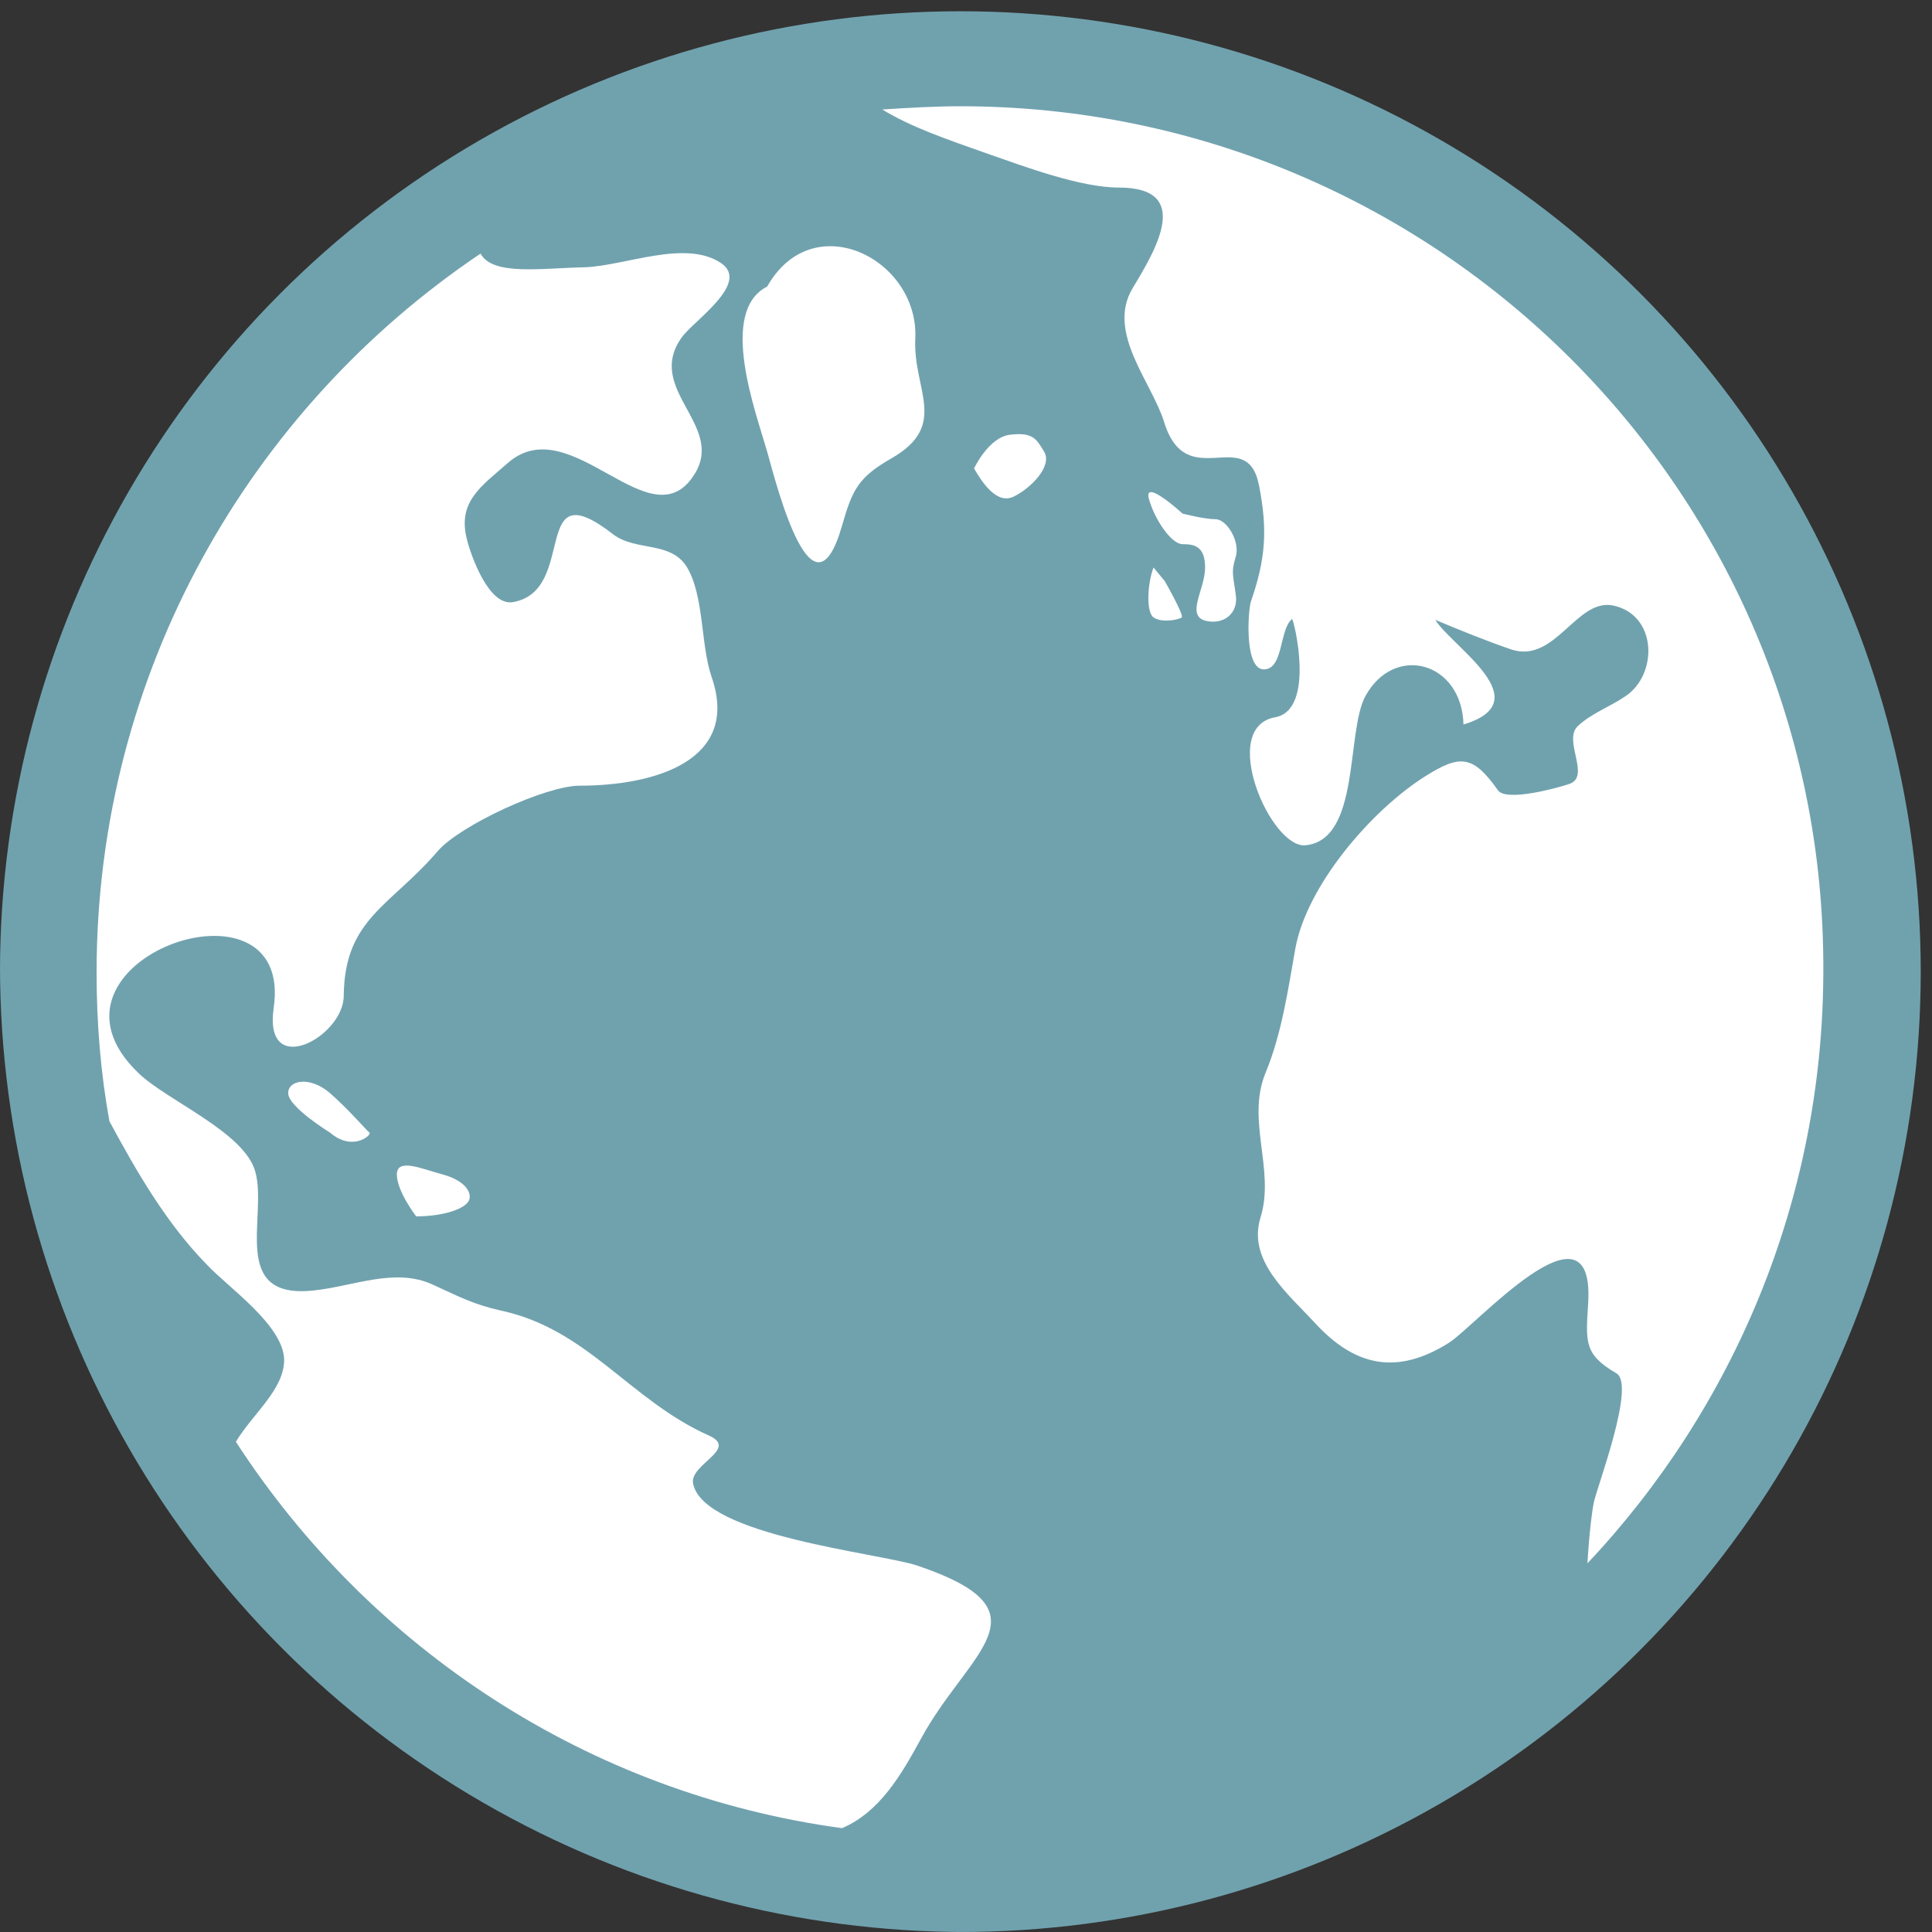<?xml version="1.0" encoding="utf-8"?>
<!-- Generator: Adobe Illustrator 18.1.0, SVG Export Plug-In . SVG Version: 6.00 Build 0)  -->
<!DOCTYPE svg PUBLIC "-//W3C//DTD SVG 1.1//EN" "http://www.w3.org/Graphics/SVG/1.1/DTD/svg11.dtd">
<svg version="1.1" id="Layer_5" xmlns="http://www.w3.org/2000/svg" xmlns:xlink="http://www.w3.org/1999/xlink" x="0px" y="0px"
	 viewBox="0 0 240 240" enable-background="new 0 0 240 240" xml:space="preserve">
<rect x="0" y="0" width="240" height="240" fill="#333333" stroke="none"/>
<g>
	<defs>
		<circle id="SVGID_1_" cx="120" cy="120" r="120"/>
	</defs>
	<clipPath id="SVGID_2_">
		<use xlink:href="#SVGID_1_"  overflow="visible"/>
	</clipPath>
	<rect x="-111.4" y="-44.9" display="none" clip-path="url(#SVGID_2_)" fill="#FFFFFF" width="424.5" height="315"/>
	<circle clip-path="url(#SVGID_2_)" fill="#70A2AE" cx="119.3" cy="120.7" r="119.3"/>
	<g clip-path="url(#SVGID_2_)">
		<g>
			<path fill="#FFFFFF" d="M114.4,216c5.9-10.9,16.4-15.8-0.4-21.5c-4.8-1.6-26.6-3.7-27.9-10.2c-0.5-2.4,5.8-4.3,1.9-6
				c-9.8-4.4-15-13.2-25.8-15.5c-3.5-0.8-5.1-1.7-8.4-3.2c-4.7-2.2-9.9,0.2-14.8,0.7c-10.6,1.2-5.7-9.3-7.3-14.8
				c-1.4-4.9-11-8.8-14.5-12.2c-14.5-13.9,19.4-25.9,16.8-8.1c-1.3,9,8.7,3.6,8.7-1.5c0.1-9.6,5.8-11.1,11.7-18
				c2.8-3.2,13.4-8.1,17.6-8.1c9.3,0,20-3.1,16.4-13.5c-1.4-4.1-0.9-10.1-3.1-13.7c-2-3.2-6.3-1.9-9.1-4c-10.5-8.2-4.3,7-12.5,8.4
				c-3,0.5-5.2-5.8-5.7-7.8c-1.2-4.7,1.8-6.6,5.1-9.5c7.9-6.9,17.9,10.4,23.3,1.2c3.5-6-6.3-10.4-1.7-16.8c1.5-2.1,8.5-6.7,4.9-9.2
				c-4.4-3-11.9,0.3-16.9,0.5c-5.4,0.1-11.5,1.1-13-1.7c-28.7,19.3-47.7,52.1-47.7,89.3c0,6.3,0.5,12.5,1.6,18.5
				c3.4,6.3,7.1,12.7,12.1,17.8c2.6,2.8,9.5,7.5,9.6,11.8c0,3.7-3.8,6.6-6,10.2c16.6,25.6,43.7,43.7,75.3,48
				C109.3,225.1,112,220.4,114.4,216z"/>
		</g>
		<g>
			<path fill="#FFFFFF" d="M119.3,13.2c-3.3,0-6.5,0.2-9.7,0.4c3.6,2.2,8,3.7,13.1,5.5c4.6,1.6,11.5,4.2,16.3,4.2
				c9.2,0,4.6,7.7,1.7,12.5c-3.3,5.5,2.4,11.7,3.9,16.6c2.8,9.1,10.3,0.2,11.8,7.9c1.1,5.6,0.8,9.2-1,14.4c-0.4,1.2-0.9,9.2,2,8.4
				c2-0.5,1.6-5,3.1-6.2c0.2-0.1,3,11.3-2.1,12.2c-7.1,1.3-0.5,16.4,3.8,15.9c6.8-0.7,5-14,7.4-18.5c3.6-6.6,12-4.3,12.2,3.5
				c9.6-2.9-1.5-9.7-3.5-13c3.1,1.3,6.3,2.6,9.5,3.7c5.4,1.7,8-6.3,12.5-5.5c5.6,1.1,5.7,8.6,1.6,11.3c-1.9,1.3-4.2,2.1-5.9,3.7
				c-1.9,1.8,1.7,6.3-1.1,7.2c-1.5,0.5-7.7,2.2-8.8,0.8c-3.1-4.4-4.7-4.5-9-1.8c-6.7,4.2-14.8,13.6-16.2,21.5
				c-0.9,5.1-1.7,10.6-3.7,15.4c-2.4,5.9,1.2,12-0.6,17.9c-1.7,5.4,3.4,9.5,6.8,13.2c4.9,5.3,10.1,6.5,16.6,2.4
				c3.3-2.1,18-18.7,17.3-5.1c-0.3,5-0.6,6.5,3.5,8.9c2.4,1.4-2.3,13.8-2.8,16c-0.2,0.9-0.6,4-0.8,7.6
				c18.1-19.2,29.3-45.2,29.3-73.7C226.7,61.3,178.6,13.2,119.3,13.2z"/>
		</g>
		<path fill="#FFFFFF" d="M104.6,65.3c1.3-4.5,2-6,6.2-8.4c7.1-4.1,2.6-8.5,2.9-14.8c0.5-9.9-12.7-16.6-18.4-6.5
			c-6.1,3.1-1.4,15.6,0,20.5C96.6,60.8,101,77.9,104.6,65.3z"/>
		<path fill="#FFFFFF" d="M125.5,54c-2.7,0.3-4.5,4.2-4.5,4.2c1,1.7,2.8,4.5,4.9,3.5c2.1-1,4.9-3.8,3.8-5.6
			C128.7,54.4,128.2,53.7,125.5,54z"/>
		<path fill="#FFFFFF" d="M143.3,70.5c-0.7,1.7-1,5.5,0,6.2c1,0.7,3.1,0.3,3.5,0c0.3-0.3-2.1-4.5-2.1-4.5L143.3,70.5z"/>
		<path fill="#FFFFFF" d="M151,64.5c-1.4,0-4.1-0.7-4.1-0.7s-4.8-4.4-4.2-1.9c0.7,2.6,2.8,5.7,4.2,5.7c1.4,0,2.8,0.2,2.8,2.9
			c0,2.7-2.4,5.9,0,6.6c2.4,0.6,4.2-1,3.8-3.3c-0.3-2.3-0.6-2.7,0-4.6C154.1,67.3,152.4,64.5,151,64.5z"/>
		<path fill="#FFFFFF" d="M41,135.8c-2.4-2.1-5.2-1.7-5.2,0c0,1.7,5.2,4.9,5.2,4.9c2.8,2.4,5.2,0.3,4.9,0
			C45.5,140.4,43.4,137.9,41,135.8z"/>
		<path fill="#FFFFFF" d="M49.3,145.9c0,2.1,2.4,5.2,2.4,5.2c3.5,0,6.3-1,6.6-2.1c0.3-1-0.7-2.4-3.3-3.1
			C52.4,145.2,49.3,143.8,49.3,145.9z"/>
	</g>
</g>
</svg>
